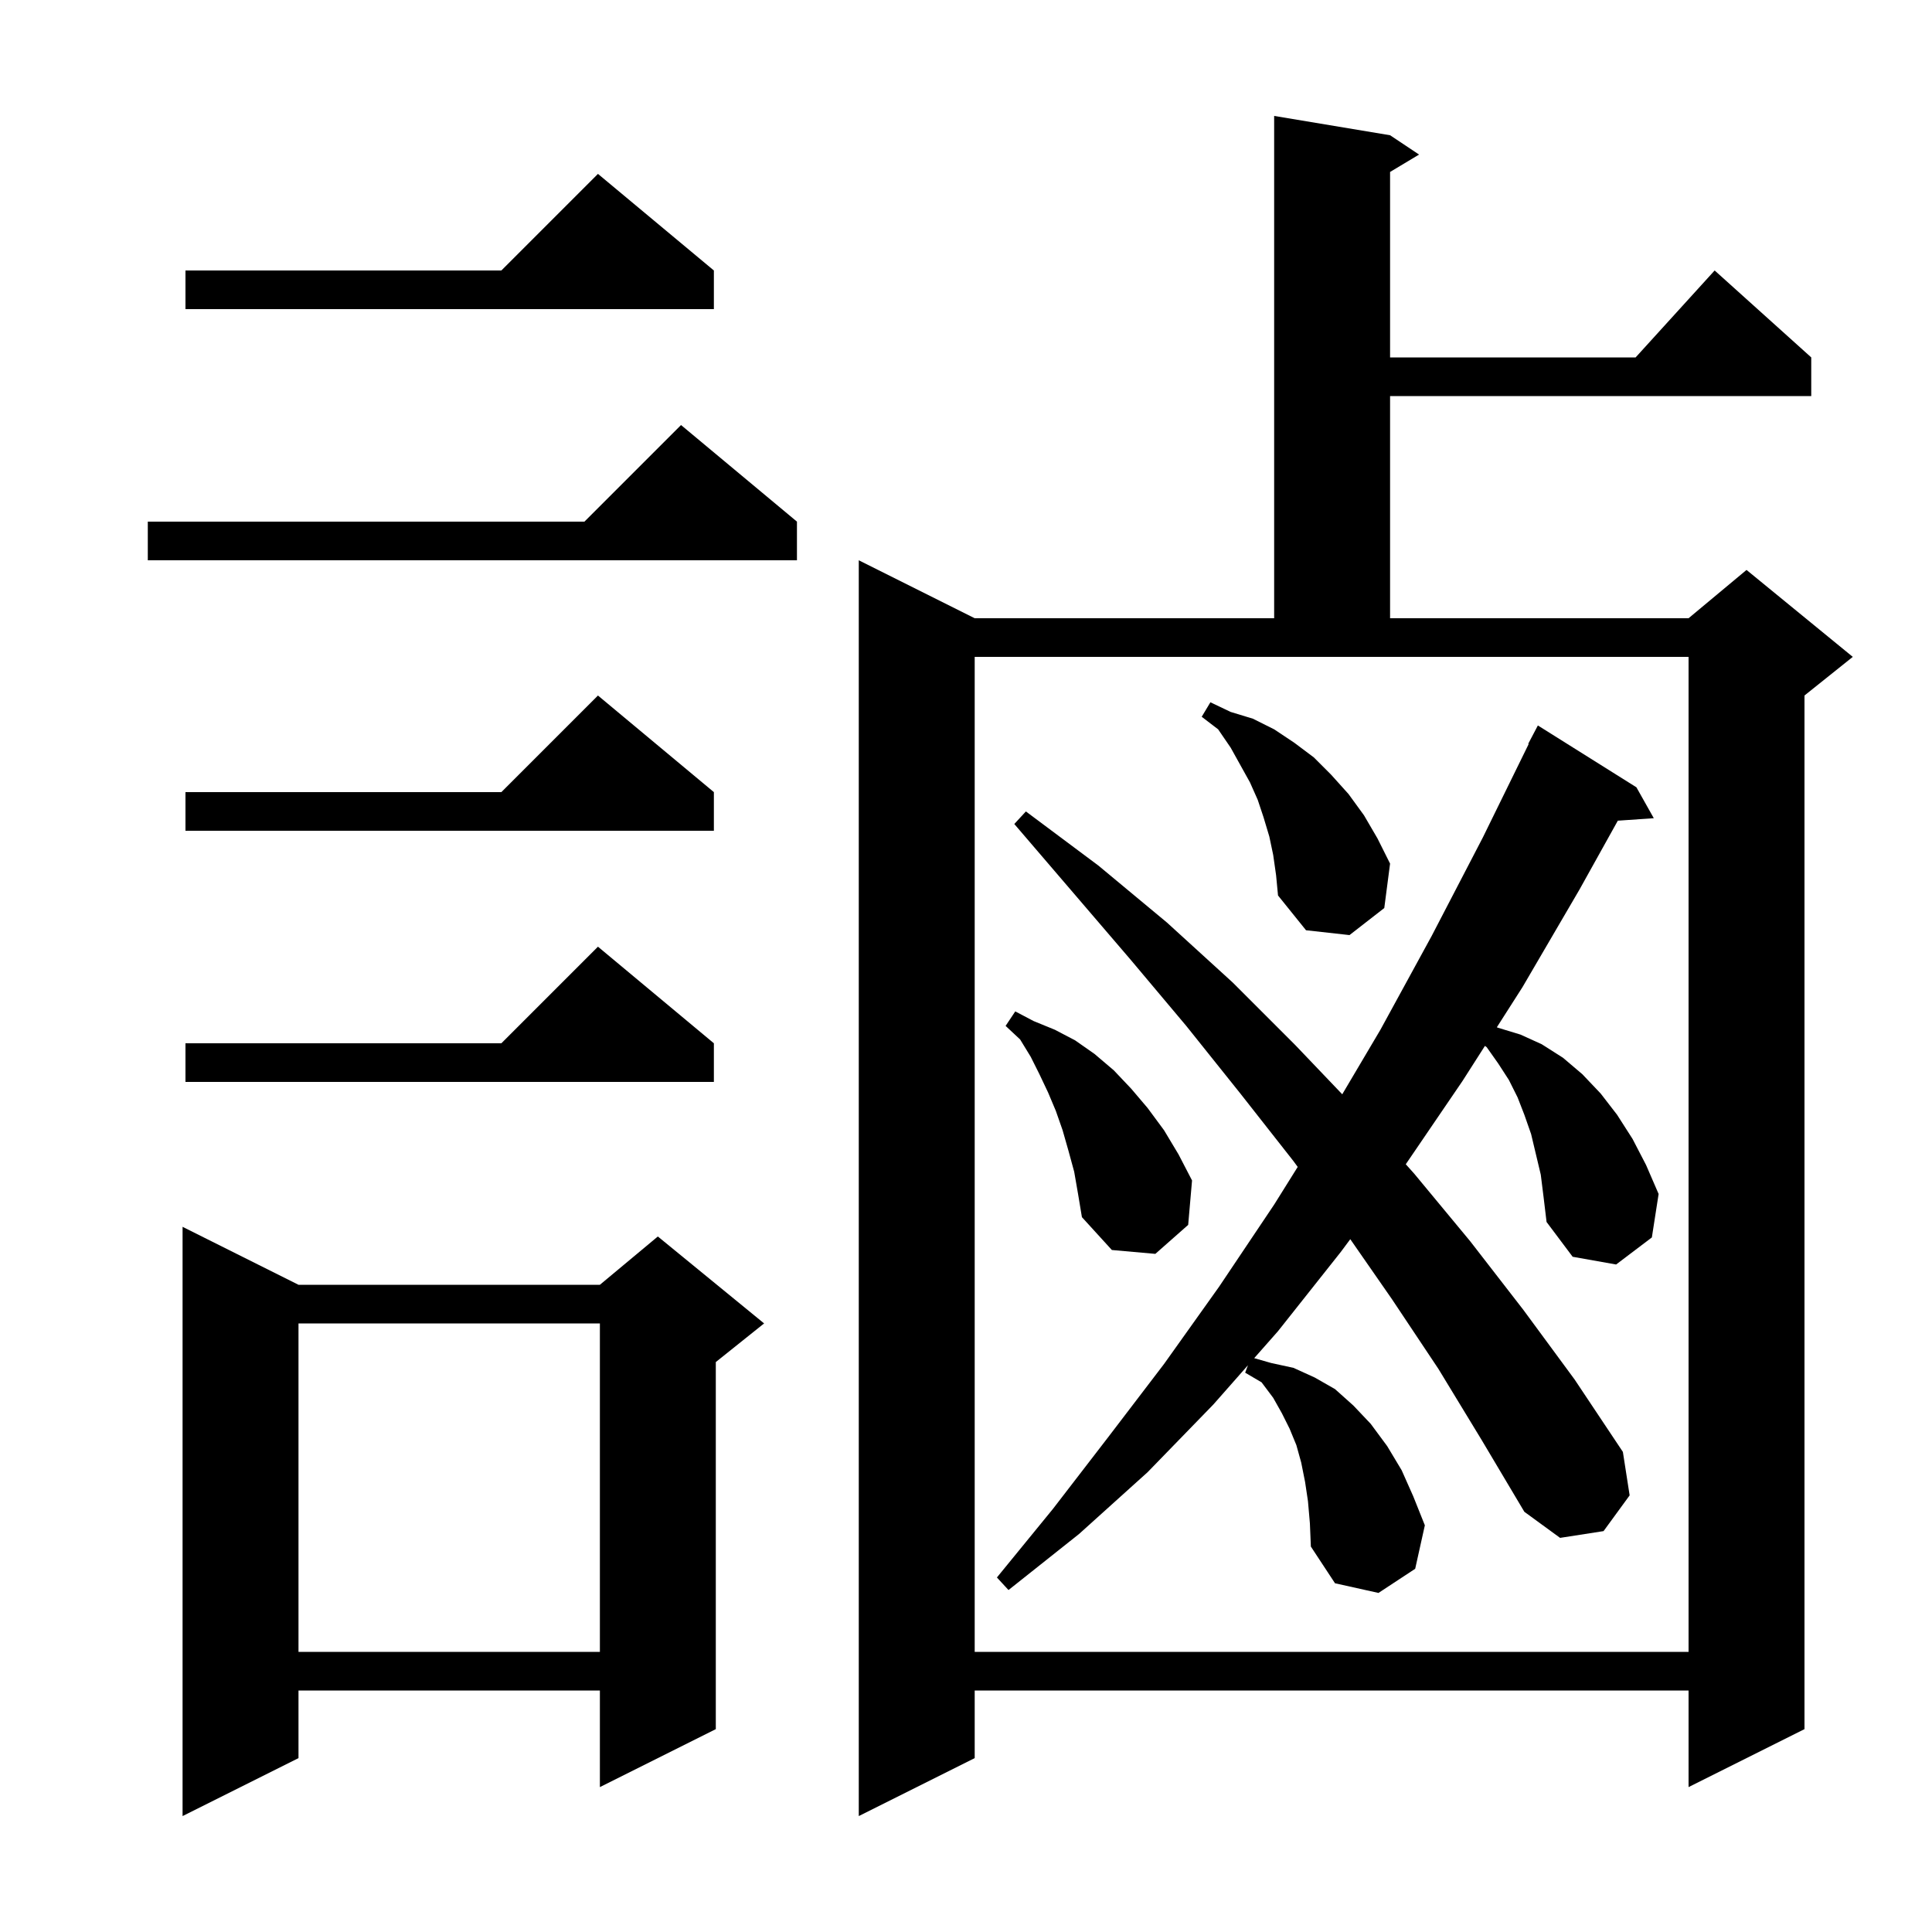 <svg xmlns="http://www.w3.org/2000/svg" xmlns:xlink="http://www.w3.org/1999/xlink" version="1.1" baseProfile="full" viewBox="0 0 200 200" width="200" height="200"><g fill="currentColor"><path d="M 143.9 14.0 L 146.9 16.0 L 143.9 17.8 L 143.9 37.0 L 169.318 37.0 L 177.5 28.0 L 187.5 37.0 L 187.5 41.0 L 143.9 41.0 L 143.9 64.0 L 174.8 64.0 L 180.8 59.0 L 191.8 68.0 L 186.8 72.0 L 186.8 179.0 L 174.8 185.0 L 174.8 175.0 L 100.9 175.0 L 100.9 182.0 L 88.9 188.0 L 88.9 58.0 L 100.9 64.0 L 131.9 64.0 L 131.9 12.0 Z M 30.9 133.0 L 62.1 133.0 L 68.1 128.0 L 79.1 137.0 L 74.1 141.0 L 74.1 179.0 L 62.1 185.0 L 62.1 175.0 L 30.9 175.0 L 30.9 182.0 L 18.9 188.0 L 18.9 127.0 Z M 100.9 171.0 L 174.8 171.0 L 174.8 68.0 L 100.9 68.0 Z M 30.9 137.0 L 30.9 171.0 L 62.1 171.0 L 62.1 137.0 Z M 159.5 121.6 L 158.5 117.4 L 157.8 115.4 L 157.1 113.6 L 156.2 111.8 L 155.1 110.1 L 153.9 108.4 L 153.719 108.272 L 151.4 111.9 L 145.525 120.523 L 146.4 121.5 L 152.2 128.5 L 157.7 135.6 L 163.0 142.8 L 168.0 150.3 L 168.7 154.8 L 166.0 158.5 L 161.5 159.2 L 157.8 156.5 L 153.4 149.1 L 148.9 141.7 L 144.1 134.5 L 139.781 128.281 L 138.8 129.6 L 132.3 137.8 L 129.835 140.596 L 131.6 141.1 L 133.9 141.6 L 136.1 142.6 L 138.2 143.8 L 140.1 145.5 L 141.9 147.4 L 143.6 149.7 L 145.1 152.2 L 146.3 154.9 L 147.5 157.9 L 146.5 162.4 L 142.7 164.9 L 138.2 163.9 L 135.7 160.1 L 135.6 157.7 L 135.4 155.4 L 135.1 153.4 L 134.7 151.4 L 134.2 149.6 L 133.5 147.9 L 132.7 146.3 L 131.8 144.7 L 130.6 143.1 L 128.9 142.1 L 129.189 141.329 L 125.6 145.4 L 118.8 152.4 L 111.7 158.8 L 104.4 164.6 L 103.2 163.3 L 109.0 156.2 L 114.7 148.8 L 120.5 141.2 L 126.2 133.2 L 131.9 124.7 L 134.338 120.799 L 133.9 120.2 L 128.4 113.2 L 122.8 106.2 L 117.0 99.3 L 105.0 85.3 L 106.2 84.0 L 113.7 89.6 L 120.8 95.5 L 127.6 101.7 L 134.1 108.2 L 138.949 113.28 L 142.9 106.6 L 148.2 96.9 L 153.5 86.7 L 158.249 77.02 L 158.2 77.0 L 159.2 75.1 L 169.4 81.5 L 171.2 84.7 L 167.476 84.957 L 163.5 92.1 L 157.6 102.2 L 154.952 106.343 L 155.1 106.4 L 157.4 107.1 L 159.6 108.1 L 161.8 109.5 L 163.8 111.2 L 165.7 113.2 L 167.4 115.4 L 169.0 117.9 L 170.4 120.6 L 171.7 123.6 L 171.0 128.1 L 167.3 130.9 L 162.8 130.1 L 160.1 126.5 L 159.8 124.0 Z M 111.2 121.3 L 110.6 119.1 L 110.0 117.0 L 109.3 115.0 L 108.5 113.1 L 107.6 111.2 L 106.7 109.4 L 105.6 107.6 L 104.1 106.2 L 105.1 104.7 L 107.0 105.7 L 109.2 106.6 L 111.3 107.7 L 113.3 109.1 L 115.3 110.8 L 117.1 112.7 L 118.8 114.7 L 120.5 117.0 L 122.0 119.5 L 123.4 122.2 L 123.0 126.8 L 119.6 129.8 L 115.1 129.4 L 112.0 126.0 L 111.6 123.6 Z M 73.9 108.0 L 73.9 112.0 L 19.2 112.0 L 19.2 108.0 L 51.9 108.0 L 61.9 98.0 Z M 131.8 88.5 L 131.4 86.6 L 130.8 84.6 L 130.2 82.8 L 129.4 81.0 L 127.4 77.4 L 126.1 75.5 L 124.4 74.2 L 125.3 72.7 L 127.4 73.7 L 129.7 74.4 L 131.9 75.5 L 134.0 76.9 L 136.0 78.4 L 137.8 80.2 L 139.6 82.2 L 141.2 84.4 L 142.6 86.8 L 143.9 89.4 L 143.3 94.0 L 139.7 96.8 L 135.2 96.3 L 132.3 92.7 L 132.1 90.6 Z M 73.9 82.0 L 73.9 86.0 L 19.2 86.0 L 19.2 82.0 L 51.9 82.0 L 61.9 72.0 Z M 82.5 54.0 L 82.5 58.0 L 15.3 58.0 L 15.3 54.0 L 60.5 54.0 L 70.5 44.0 Z M 73.9 28.0 L 73.9 32.0 L 19.2 32.0 L 19.2 28.0 L 51.9 28.0 L 61.9 18.0 Z "/></g></svg>